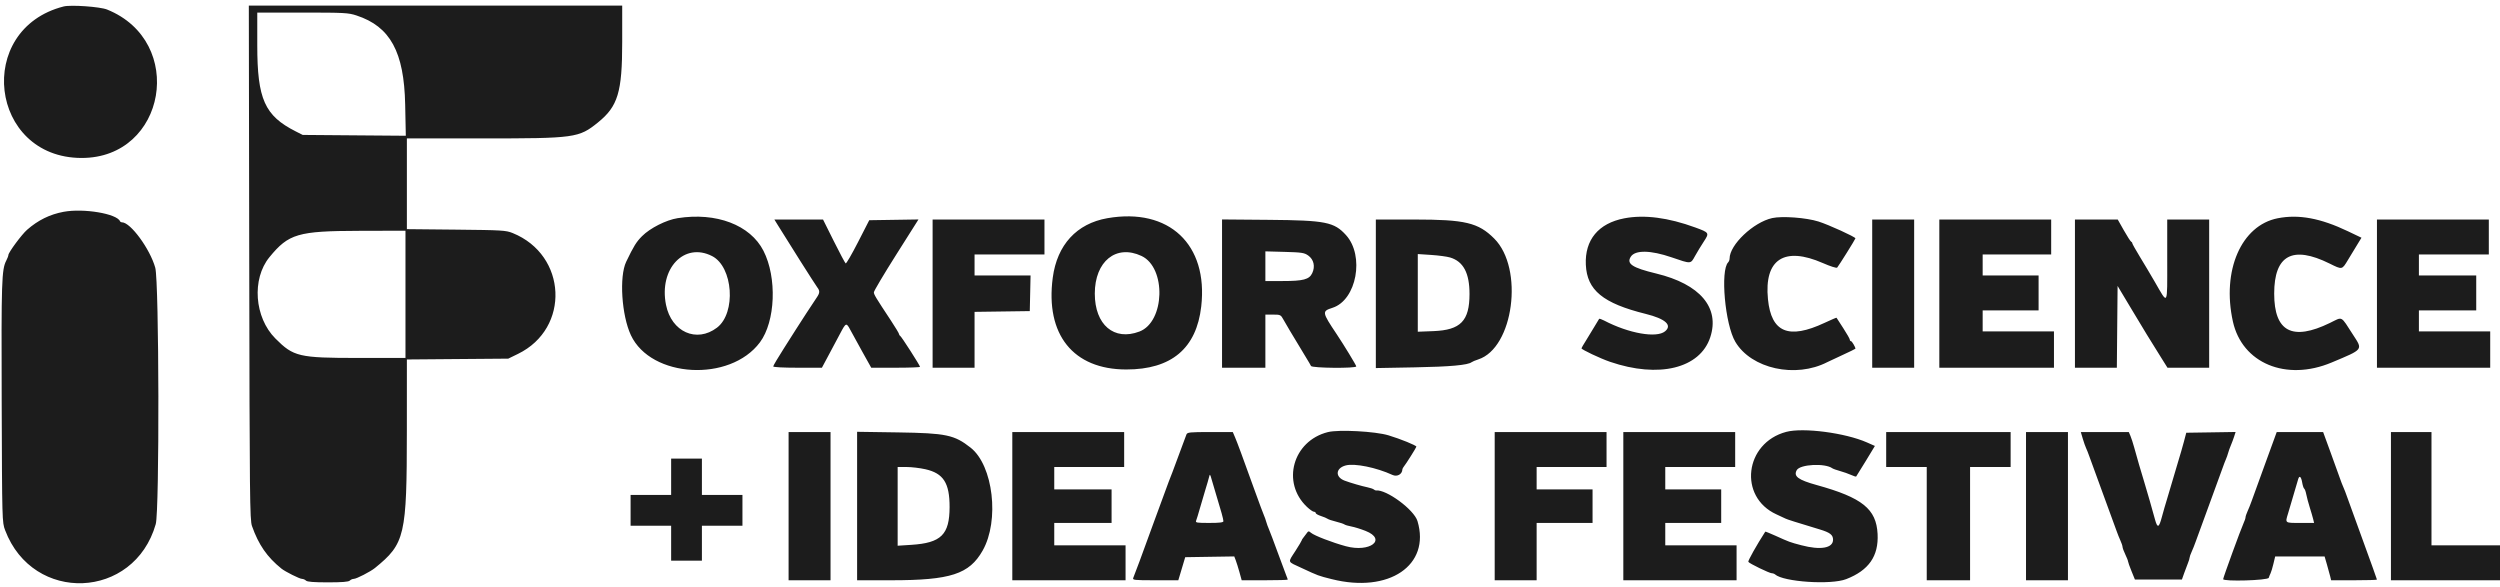 <?xml version="1.0" encoding="UTF-8"?>
<svg xmlns="http://www.w3.org/2000/svg" width="298" height="70" viewBox="0 0 298 70" fill="none">
  <path fill-rule="evenodd" clip-rule="evenodd" d="M7.583 0.771C-3.062 3.491 -1.256 18.802 9.714 18.829C19.822 18.855 22.218 4.942 12.762 1.136C11.925 0.799 8.436 0.554 7.583 0.771V0.771ZM29.709 31.292C29.753 59.461 29.78 61.98 30.037 62.707C30.827 64.939 31.839 66.401 33.549 67.779C34.004 68.145 35.713 69 35.99 69C36.17 69.013 36.342 69.086 36.475 69.208C36.622 69.356 37.385 69.417 39.083 69.417C40.781 69.417 41.544 69.356 41.692 69.208C41.825 69.085 41.996 69.012 42.177 69C42.49 69 44.15 68.146 44.691 67.707C48.284 64.788 48.493 63.888 48.497 51.299L48.5 42.849L54.542 42.799L60.583 42.75L61.75 42.181C67.991 39.136 67.601 30.402 61.107 27.779C60.307 27.456 59.858 27.429 54.375 27.373L48.5 27.314V16.5H57.482C68.549 16.5 68.996 16.438 71.269 14.604C73.658 12.677 74.167 10.991 74.167 5.003V0.667H29.66L29.709 31.292V31.292ZM42.493 1.844C46.521 3.166 48.167 6.179 48.297 12.466L48.373 16.182L42.228 16.133L36.083 16.083L35.25 15.662C31.55 13.792 30.667 11.816 30.667 5.408V1.5H36.056C41.051 1.5 41.522 1.525 42.493 1.844ZM7.583 25.248C5.939 25.555 4.543 26.241 3.232 27.387C2.59 27.948 1.001 30.094 0.999 30.401C0.998 30.501 0.887 30.796 0.751 31.056C0.195 32.124 0.151 33.456 0.201 47.917C0.25 62.16 0.252 62.256 0.612 63.206C3.932 71.986 15.995 71.494 18.565 62.474C19.018 60.884 18.967 33.552 18.507 31.913C17.877 29.664 15.557 26.5 14.538 26.5C14.441 26.5 14.336 26.442 14.306 26.37C13.919 25.467 9.954 24.805 7.583 25.248V25.248ZM80.776 26.005C79.404 26.222 77.499 27.183 76.537 28.145C75.848 28.835 75.546 29.322 74.642 31.202C73.797 32.961 74.093 37.585 75.202 39.953C77.598 45.067 87.017 45.589 90.583 40.807C92.437 38.32 92.639 33.088 91.004 29.893C89.428 26.813 85.384 25.276 80.776 26.005V26.005ZM132 26.009C128.34 26.648 126.01 29.184 125.489 33.094C124.587 39.874 127.919 44.039 134.25 44.042C139.634 44.045 142.618 41.534 143.188 36.523C144.029 29.13 139.345 24.729 132 26.009ZM193.619 26.024C190.536 26.614 188.896 28.593 189.031 31.557C189.17 34.591 191.071 36.152 196.167 37.416C198.519 37.999 199.364 38.758 198.476 39.492C197.464 40.329 194.144 39.744 191.215 38.211C190.921 38.057 190.652 37.965 190.617 38.007C190.583 38.049 190.313 38.496 190.018 39C189.688 39.561 189.35 40.116 189.004 40.667C188.741 41.079 188.52 41.462 188.513 41.516C188.494 41.66 190.745 42.726 191.917 43.128C197.727 45.12 202.637 43.92 203.862 40.206C205.027 36.674 202.647 33.867 197.417 32.603C194.553 31.911 193.842 31.437 194.396 30.591C194.924 29.786 196.757 29.817 199.25 30.672C201.605 31.481 201.51 31.486 202.051 30.51C202.309 30.046 202.777 29.275 203.092 28.796C203.773 27.763 203.751 27.727 202.083 27.117C198.845 25.933 196.006 25.566 193.619 26.024V26.024ZM211.25 25.994C209.001 26.491 206.167 29.181 206.167 30.817C206.167 30.973 206.092 31.175 206 31.266C205.044 32.222 205.623 38.674 206.851 40.745C208.756 43.96 214.033 45.121 217.825 43.161C217.967 43.088 218.777 42.709 219.625 42.319C220.473 41.93 221.167 41.59 221.167 41.564C221.167 41.372 220.752 40.667 220.64 40.667C220.563 40.667 220.5 40.589 220.5 40.495C220.5 40.4 220.149 39.781 219.719 39.12L218.912 37.873C218.898 37.85 218.255 38.125 217.485 38.486C213.198 40.493 211.134 39.63 210.741 35.667C210.269 30.914 212.673 29.335 217.294 31.361C218.178 31.749 218.913 31.981 218.99 31.898C219.169 31.703 221.167 28.503 221.167 28.412C221.167 28.243 217.974 26.787 216.77 26.407C215.31 25.945 212.44 25.731 211.25 25.994V25.994ZM271.506 26.016C267.159 26.868 264.82 32.252 266.16 38.322C267.259 43.301 272.505 45.484 277.917 43.216C281.758 41.605 281.663 41.726 280.49 39.917C278.966 37.566 279.293 37.733 277.721 38.497C273.24 40.676 271.083 39.539 271.083 35C271.083 30.417 273.264 29.229 277.676 31.41C279.211 32.168 279.156 32.18 279.893 30.958C280.238 30.385 280.739 29.561 281.005 29.127L281.488 28.337L279.869 27.564C276.608 26.006 274.009 25.525 271.506 26.016V26.016ZM92.689 26.792C93.829 28.653 97.196 33.963 97.413 34.242C97.745 34.668 97.733 34.917 97.355 35.465C96.53 36.7 95.719 37.944 94.92 39.196C94.436 39.965 93.949 40.732 93.458 41.497C92.748 42.609 92.167 43.589 92.167 43.676C92.167 43.769 93.355 43.833 95.069 43.833H97.971L98.884 42.125C99.386 41.185 99.974 40.082 100.19 39.674C100.832 38.461 100.893 38.442 101.346 39.301C101.568 39.722 102.223 40.915 102.801 41.95L103.852 43.833H106.76C108.358 43.833 109.667 43.786 109.667 43.728C109.667 43.565 107.439 40.091 107.294 40.028C107.257 40.008 107.226 39.979 107.203 39.944C107.181 39.908 107.168 39.867 107.167 39.825C107.167 39.744 106.731 39.019 106.2 38.214C104.36 35.429 104.167 35.108 104.167 34.838C104.167 34.688 105.363 32.674 106.825 30.362L109.483 26.159L106.549 26.205L103.614 26.25L102.275 28.865C101.539 30.304 100.877 31.444 100.805 31.399C100.732 31.354 100.095 30.159 99.389 28.742L98.105 26.167H92.306L92.689 26.792V26.792ZM111.167 35V43.833H116.167V37.174L119.458 37.129L122.75 37.083L122.797 34.958L122.843 32.833H116.167V30.333H124.5V26.167H111.167V35ZM145.667 34.996V43.833H150.833V37.5H151.747C152.63 37.5 152.671 37.52 153.001 38.125C153.188 38.469 153.527 39.05 153.753 39.417C153.98 39.783 154.432 40.533 154.758 41.083C155.084 41.633 155.536 42.383 155.762 42.75C155.989 43.117 156.218 43.51 156.271 43.625C156.392 43.883 161.667 43.929 161.667 43.672C161.667 43.544 160.195 41.125 159.332 39.833C157.567 37.191 157.553 37.102 158.843 36.686C161.709 35.763 162.682 30.488 160.442 28.022C159.029 26.466 158.009 26.264 151.292 26.206L145.667 26.158V34.996V34.996ZM164 35.02V43.874L168.625 43.789C172.854 43.712 174.97 43.52 175.417 43.173C175.508 43.102 175.864 42.953 176.206 42.843C180.425 41.484 181.679 32.003 178.112 28.437C176.215 26.54 174.65 26.167 168.597 26.167H164V35.02V35.02ZM223.167 35V43.833H228.167V26.167H223.167V35V35ZM231.167 35V43.833H244.833V39.5H236.333V37H243V32.833H236.333V30.333H244.5V26.167H231.167V35V35ZM247.333 35V43.833H252.328L252.372 38.958L252.417 34.083L254.065 36.833C255.705 39.571 256.165 40.324 257.607 42.625L258.364 43.833H263.333V26.167H258.333V31.022C258.333 36.592 258.46 36.375 256.844 33.583C256.263 32.584 255.672 31.59 255.071 30.603C254.574 29.789 254.167 29.064 254.167 28.992C254.167 28.92 254.106 28.836 254.031 28.806C253.956 28.775 253.566 28.169 253.164 27.458L252.434 26.167H247.333V35ZM283.333 35V43.833H296.833V39.5H288.333V37H295.167V32.833H288.333V30.333H296.667V26.167H283.333V35ZM48.333 35.083V42.667H42.697C35.612 42.667 34.992 42.521 32.823 40.346C30.322 37.838 29.989 33.256 32.118 30.655C34.406 27.86 35.517 27.534 42.792 27.515L48.333 27.5V35.083ZM155.942 30.459C156.604 30.93 156.793 31.766 156.417 32.56C156.058 33.317 155.363 33.5 152.856 33.5H150.833V29.962L153.127 30.025C155.173 30.081 155.478 30.128 155.942 30.459ZM84.881 30.524C87.389 31.804 87.768 37.303 85.468 39.055C83.035 40.908 80.035 39.568 79.388 36.338C78.523 32.027 81.549 28.825 84.881 30.524V30.524ZM136.07 30.511C139.039 31.907 138.861 38.365 135.823 39.519C132.795 40.67 130.5 38.722 130.5 35C130.5 31.142 133.046 29.09 136.07 30.511V30.511ZM172.853 30.692C174.435 31.166 175.168 32.547 175.166 35.05C175.163 38.254 174.107 39.342 170.875 39.469L169 39.542V30.283L170.593 30.388C171.469 30.445 172.486 30.582 172.853 30.692V30.692ZM158.286 51.506C154.104 52.554 152.714 57.521 155.792 60.424C156.128 60.741 156.5 61 156.618 61C156.736 61 156.833 61.069 156.833 61.154C156.833 61.238 157.115 61.398 157.458 61.509C157.802 61.62 158.159 61.77 158.252 61.843C158.345 61.916 158.795 62.067 159.252 62.178C159.709 62.29 160.158 62.439 160.25 62.509C160.342 62.579 160.717 62.691 161.083 62.757C161.45 62.823 162.211 63.06 162.775 63.283C165.359 64.306 163.306 65.895 160.417 65.109C158.804 64.67 156.675 63.85 156.277 63.513C155.997 63.277 155.95 63.283 155.741 63.586C155.614 63.769 155.48 63.946 155.339 64.118C155.244 64.229 155.167 64.359 155.167 64.408C155.167 64.457 154.829 65.023 154.417 65.667C153.487 67.116 153.41 66.896 155.125 67.692C157.206 68.658 157.106 68.621 158.75 69.035C165.568 70.748 170.542 67.38 168.965 62.116C168.555 60.747 165.241 58.308 164 58.461C163.954 58.467 163.842 58.412 163.75 58.338C163.658 58.265 163.321 58.152 163 58.086C162.339 57.951 160.978 57.555 160.285 57.295C159.127 56.861 159.195 55.807 160.402 55.482C161.457 55.197 164.056 55.724 165.984 56.612C166.541 56.869 167.147 56.529 167.163 55.951C167.165 55.879 167.243 55.729 167.337 55.618C167.576 55.335 168.833 53.339 168.833 53.242C168.833 53.094 166.94 52.324 165.508 51.891C163.937 51.416 159.573 51.183 158.286 51.506V51.506ZM212.917 51.48C207.949 52.802 207.186 59.23 211.75 61.311C212.208 61.52 212.696 61.747 212.833 61.816C213.055 61.927 214.013 62.23 216.917 63.108C218.139 63.477 218.5 63.756 218.5 64.333C218.5 65.341 217.01 65.6 214.71 64.991C213.326 64.625 213.341 64.63 211.6 63.846C210.968 63.561 210.437 63.348 210.422 63.372C209.391 64.974 208.331 66.862 208.4 66.972C208.522 67.171 210.92 68.333 211.206 68.333C211.331 68.333 211.505 68.396 211.592 68.473C212.599 69.365 218.239 69.739 220.06 69.035C222.757 67.993 223.944 66.287 223.809 63.648C223.656 60.667 221.984 59.322 216.558 57.819C214.334 57.203 213.76 56.775 214.173 56.04C214.567 55.338 217.542 55.185 218.417 55.821C218.508 55.887 218.921 56.035 219.333 56.148C219.746 56.262 220.333 56.469 220.639 56.608C220.944 56.748 221.221 56.835 221.254 56.802C221.287 56.769 221.803 55.935 222.401 54.949L223.488 53.157L222.543 52.739C219.961 51.597 214.942 50.941 212.917 51.48V51.48ZM94 60.333V69.167H99V51.5H94V60.333ZM102.167 60.318V69.167H106.238C113.302 69.167 115.534 68.442 117.131 65.63C119.163 62.053 118.393 55.479 115.694 53.359C113.753 51.834 112.781 51.63 107.042 51.543L102.167 51.47V60.318V60.318ZM120.667 60.333V69.167H134.167V65H125.667V62.333H132.5V58.333H125.667V55.667H134V51.5H120.667V60.333V60.333ZM141.423 51.792C141.361 51.952 141.047 52.796 140.726 53.667C139.869 55.992 139.473 57.042 139.312 57.417C139.234 57.6 138.448 59.737 137.566 62.167C136.004 66.468 135.334 68.28 135.086 68.875C134.973 69.146 135.16 69.167 137.709 69.167H140.454L140.742 68.208L141.153 66.833L141.277 66.417L144.2 66.371L147.123 66.326L147.301 66.788C147.398 67.042 147.598 67.681 147.744 68.208L148.009 69.167H150.755C152.265 69.167 153.5 69.133 153.5 69.091C153.5 69.05 153.427 68.843 153.337 68.633C153.248 68.422 152.793 67.2 152.326 65.917C151.859 64.633 151.378 63.358 151.257 63.083C151.128 62.785 151.017 62.479 150.925 62.167C150.854 61.911 150.764 61.66 150.658 61.417C150.573 61.233 150.084 59.921 149.572 58.5C148.053 54.285 147.499 52.786 147.216 52.125L146.949 51.5H144.243C141.819 51.5 141.524 51.53 141.423 51.792V51.792ZM178.167 60.333V69.167H183.167V62.333H189.833V58.333H183.167V55.667H191.5V51.5H178.167V60.333ZM193.5 60.333V69.167H207V65H198.5V62.333H205.167V58.333H198.5V55.667H206.833V51.5H193.5V60.333V60.333ZM224.833 53.583V55.667H229.667V69.167H234.833V55.667H239.667V51.5H224.833V53.583ZM241.5 60.333V69.167H246.5V51.5H241.5V60.333ZM248.266 52.292C248.395 52.727 248.573 53.233 248.662 53.417C248.751 53.6 248.928 54.05 249.056 54.417C249.183 54.783 249.908 56.771 250.667 58.833C251.426 60.896 252.152 62.883 252.281 63.25C252.409 63.617 252.624 64.153 252.757 64.442C252.891 64.731 253.003 65.068 253.006 65.192C253.009 65.316 253.156 65.717 253.333 66.083C253.51 66.45 253.658 66.825 253.662 66.917C253.665 67.008 253.852 67.533 254.076 68.083L254.483 69.083H260.083L260.348 68.333C260.493 67.921 260.699 67.372 260.806 67.114C260.913 66.856 261 66.567 261 66.473C261 66.378 261.109 66.064 261.243 65.775C261.376 65.486 261.591 64.95 261.719 64.583C261.848 64.217 262.574 62.229 263.333 60.167C263.876 58.697 264.413 57.225 264.944 55.75C265.072 55.383 265.244 54.933 265.327 54.75C265.432 54.506 265.521 54.256 265.591 54C265.682 53.688 265.792 53.382 265.919 53.083C266.063 52.74 266.193 52.391 266.31 52.038L266.485 51.492L263.545 51.538L260.604 51.583L260.317 52.667C260.113 53.421 259.896 54.171 259.667 54.917C259.468 55.558 259.168 56.571 259 57.167C258.786 57.919 258.563 58.669 258.333 59.417C258.103 60.163 257.887 60.913 257.683 61.667C257.353 62.911 257.171 62.98 256.889 61.968C256.472 60.446 256.036 58.929 255.582 57.417C255.166 56.062 254.771 54.7 254.395 53.333C254.258 52.829 254.057 52.21 253.949 51.958L253.752 51.5H248.033L248.266 52.292ZM270.003 55.292C269.46 56.777 268.921 58.263 268.386 59.75C268.257 60.117 268.043 60.653 267.909 60.942C267.776 61.231 267.667 61.557 267.667 61.667C267.667 61.776 267.557 62.103 267.422 62.391C267.116 63.051 265 68.851 265 69.033C265 69.341 270.338 69.187 270.434 68.875C270.484 68.715 270.582 68.471 270.653 68.333C270.724 68.196 270.876 67.69 270.991 67.208L271.2 66.333H277.093L277.372 67.292C277.525 67.819 277.7 68.456 277.76 68.708L277.869 69.167H280.601C282.104 69.167 283.333 69.132 283.333 69.089C283.333 69.047 282.573 66.928 281.643 64.381C280.997 62.617 280.357 60.851 279.722 59.083C279.606 58.745 279.476 58.411 279.333 58.083C279.19 57.755 279.06 57.421 278.944 57.083C278.816 56.717 278.308 55.31 277.815 53.958L276.917 51.5H271.385L270.003 55.292V55.292ZM285 60.333V69.167H298V65H289.833V51.5H285V60.333ZM80 56.833V59H75.167V62.667H80V66.833H83.667V62.667H88.5V59H83.667V54.667H80V56.833ZM110.311 55.934C112.459 56.419 113.197 57.575 113.191 60.443C113.183 63.732 112.185 64.717 108.625 64.946L107 65.05V55.667H108.063C108.647 55.667 109.659 55.787 110.311 55.934V55.934ZM144.999 59.083C145.536 60.821 145.829 61.891 145.831 62.125C145.833 62.278 145.386 62.333 144.149 62.333C142.61 62.333 142.475 62.308 142.585 62.042C142.651 61.881 142.84 61.262 143.006 60.667C143.171 60.071 143.469 59.058 143.669 58.417C143.868 57.775 144.075 57.063 144.128 56.833C144.214 56.464 144.248 56.501 144.432 57.167C144.545 57.579 144.801 58.442 144.999 59.083V59.083ZM274.417 57.499C274.478 57.865 274.589 58.202 274.662 58.247C274.736 58.293 274.845 58.595 274.906 58.919C274.967 59.244 275.152 59.938 275.317 60.463C275.483 60.988 275.668 61.623 275.729 61.875L275.84 62.333H274.17C272.332 62.333 272.38 62.372 272.739 61.198C273.147 59.843 273.547 58.485 273.94 57.125C274.08 56.63 274.299 56.802 274.417 57.499Z" fill="#1C1C1C"></path>
</svg>
